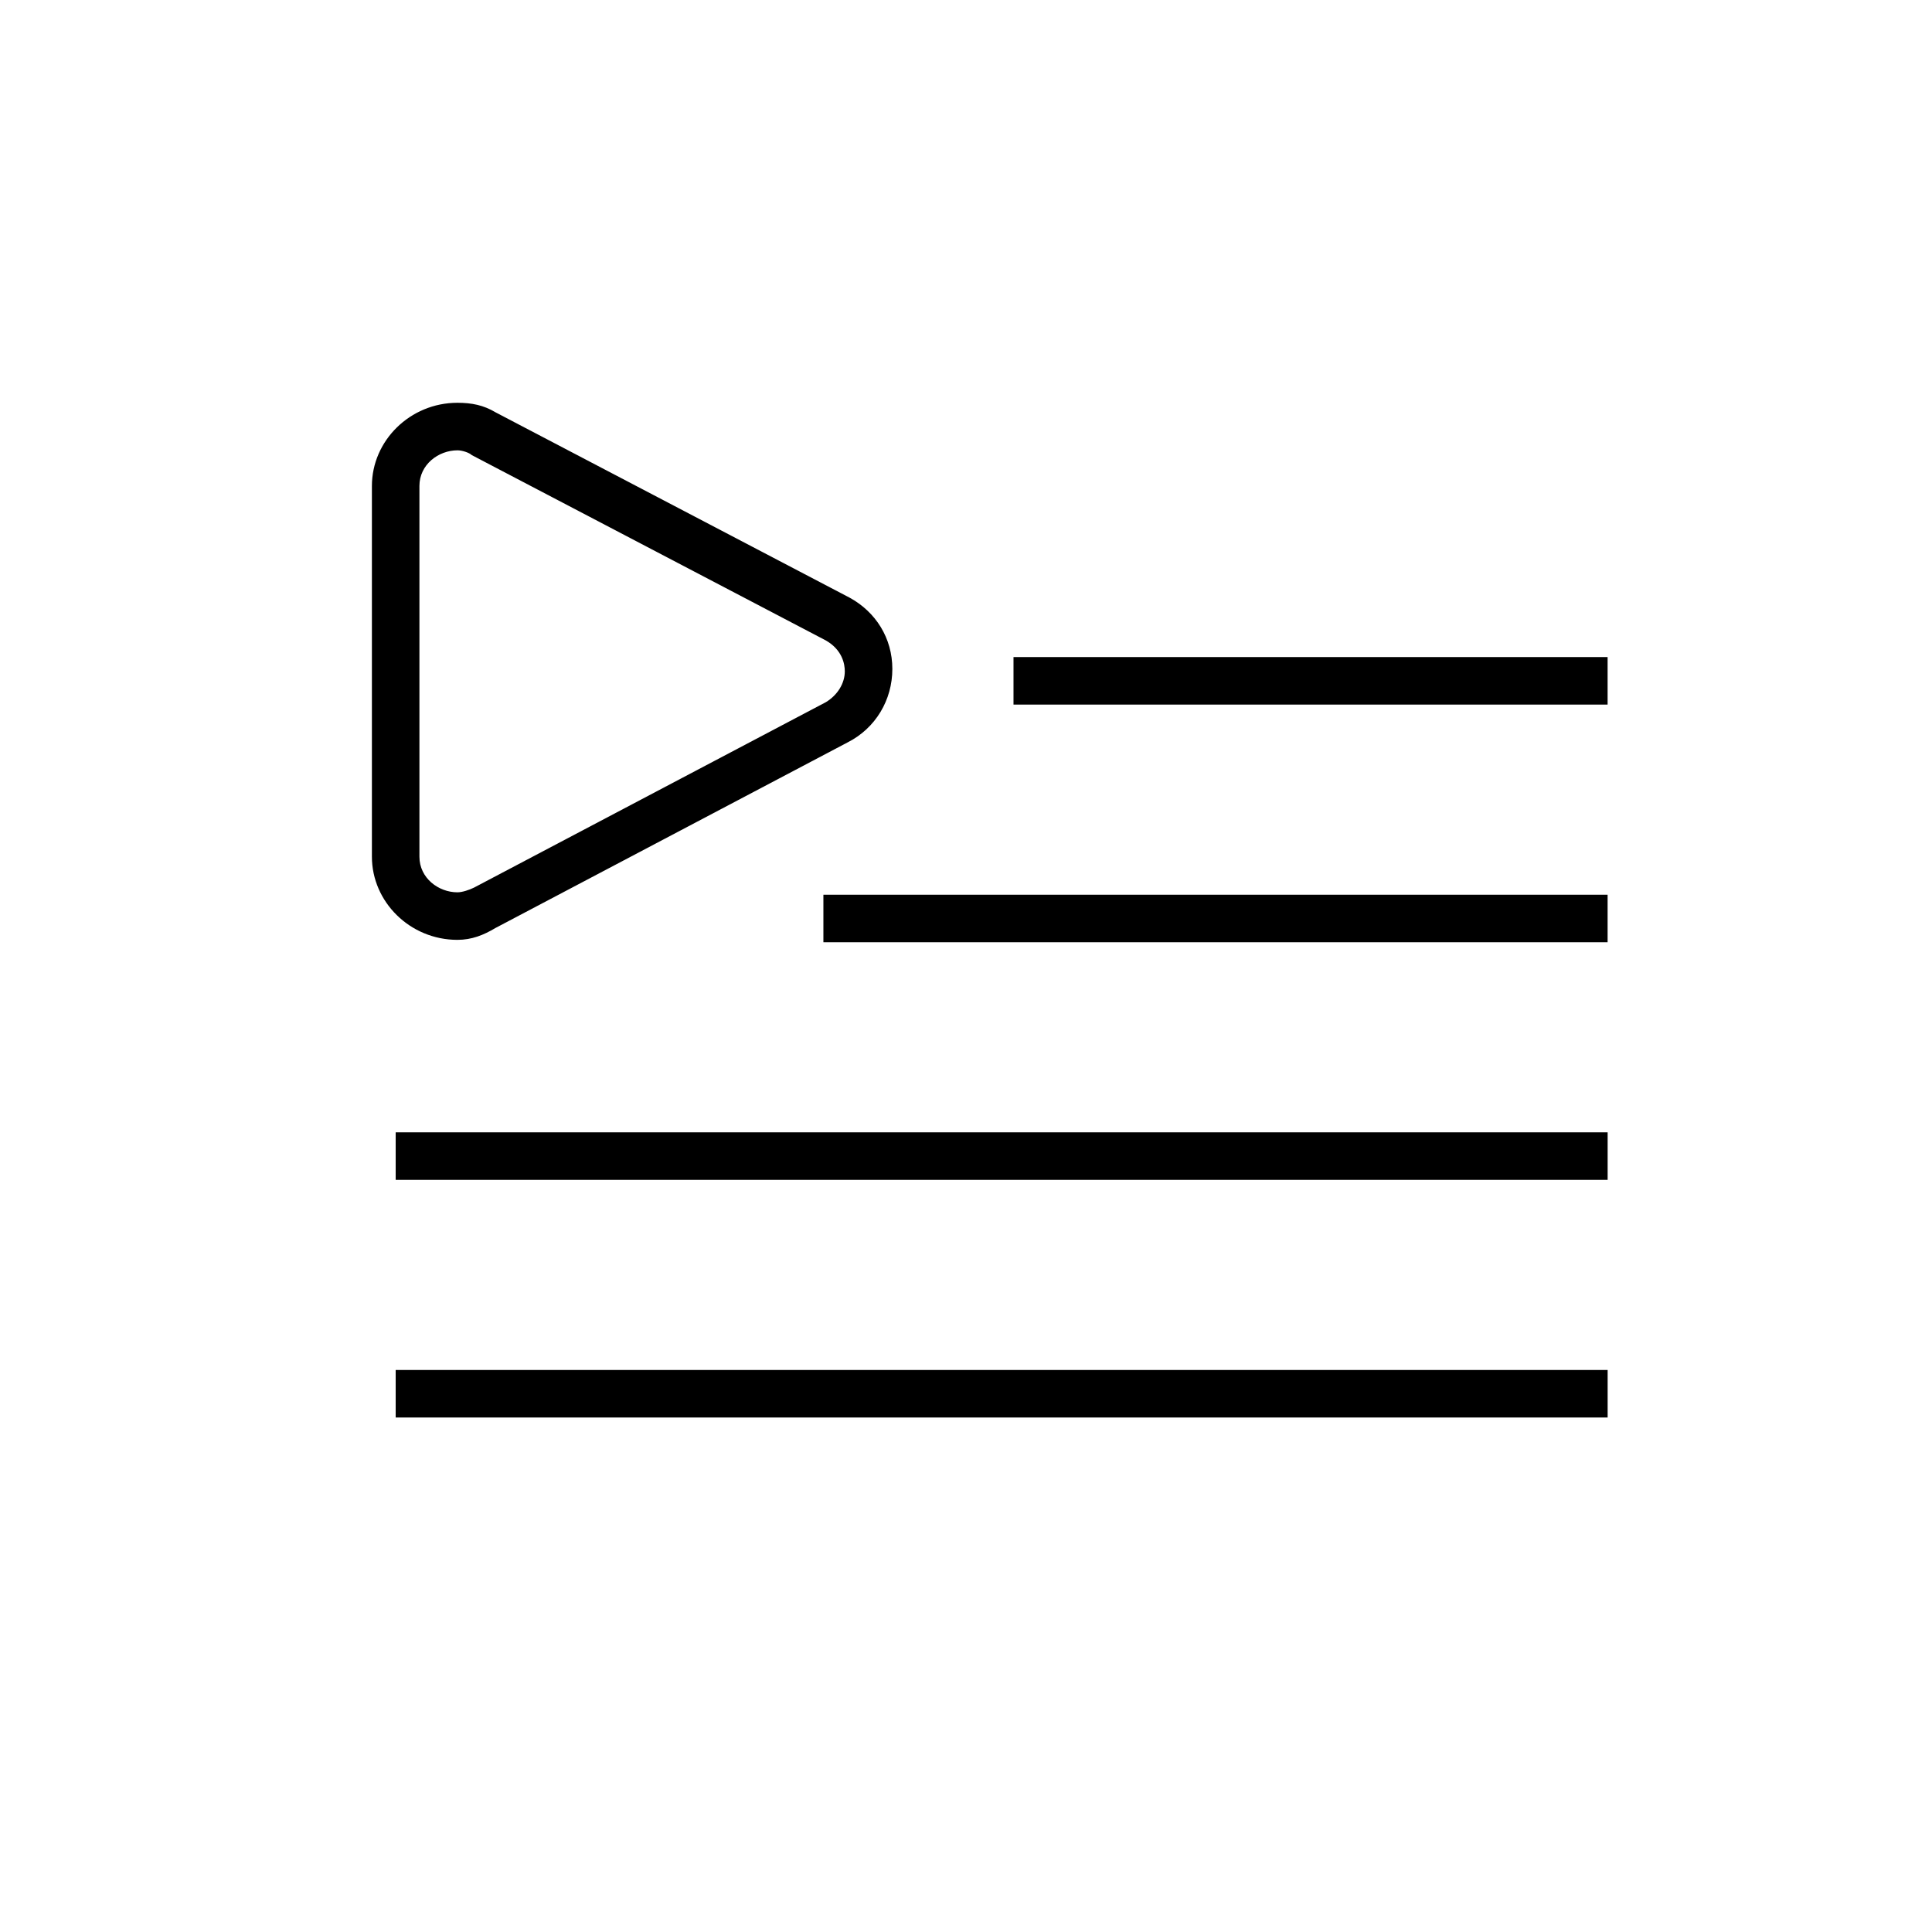 <?xml version="1.0" encoding="UTF-8"?>
<!-- Uploaded to: ICON Repo, www.svgrepo.com, Generator: ICON Repo Mixer Tools -->
<svg fill="#000000" width="800px" height="800px" version="1.1" viewBox="144 144 512 512" xmlns="http://www.w3.org/2000/svg">
 <g>
  <path d="m265.23 393.07c-12.594 0-22.672-10.078-22.672-22.043v-98.242c0-11.965 10.078-22.043 22.672-22.043 3.777 0 6.926 0.629 10.078 2.519l93.836 49.121c6.926 3.777 11.336 10.707 11.336 18.895s-4.41 15.742-11.965 19.523l-93.203 49.121c-3.156 1.891-6.305 3.148-10.082 3.148zm0-129.73c-5.039 0-10.078 3.777-10.078 9.445v98.242c0 5.668 5.039 9.445 10.078 9.445 1.258 0 3.148-0.629 4.41-1.258l93.203-49.121c3.148-1.891 5.039-5.039 5.039-8.188 0-1.891-0.629-5.668-5.039-8.188l-93.836-49.121c-0.629-0.629-2.519-1.258-3.777-1.258z"/>
  <path d="m412.59 318.13h157.44v12.594h-157.44z"/>
  <path d="m362.21 381.11h207.82v12.594h-207.82z"/>
  <path d="m248.86 444.08h321.18v12.594h-321.18z"/>
  <path d="m248.86 507.06h321.18v12.594h-321.18z"/>
 </g>
</svg>